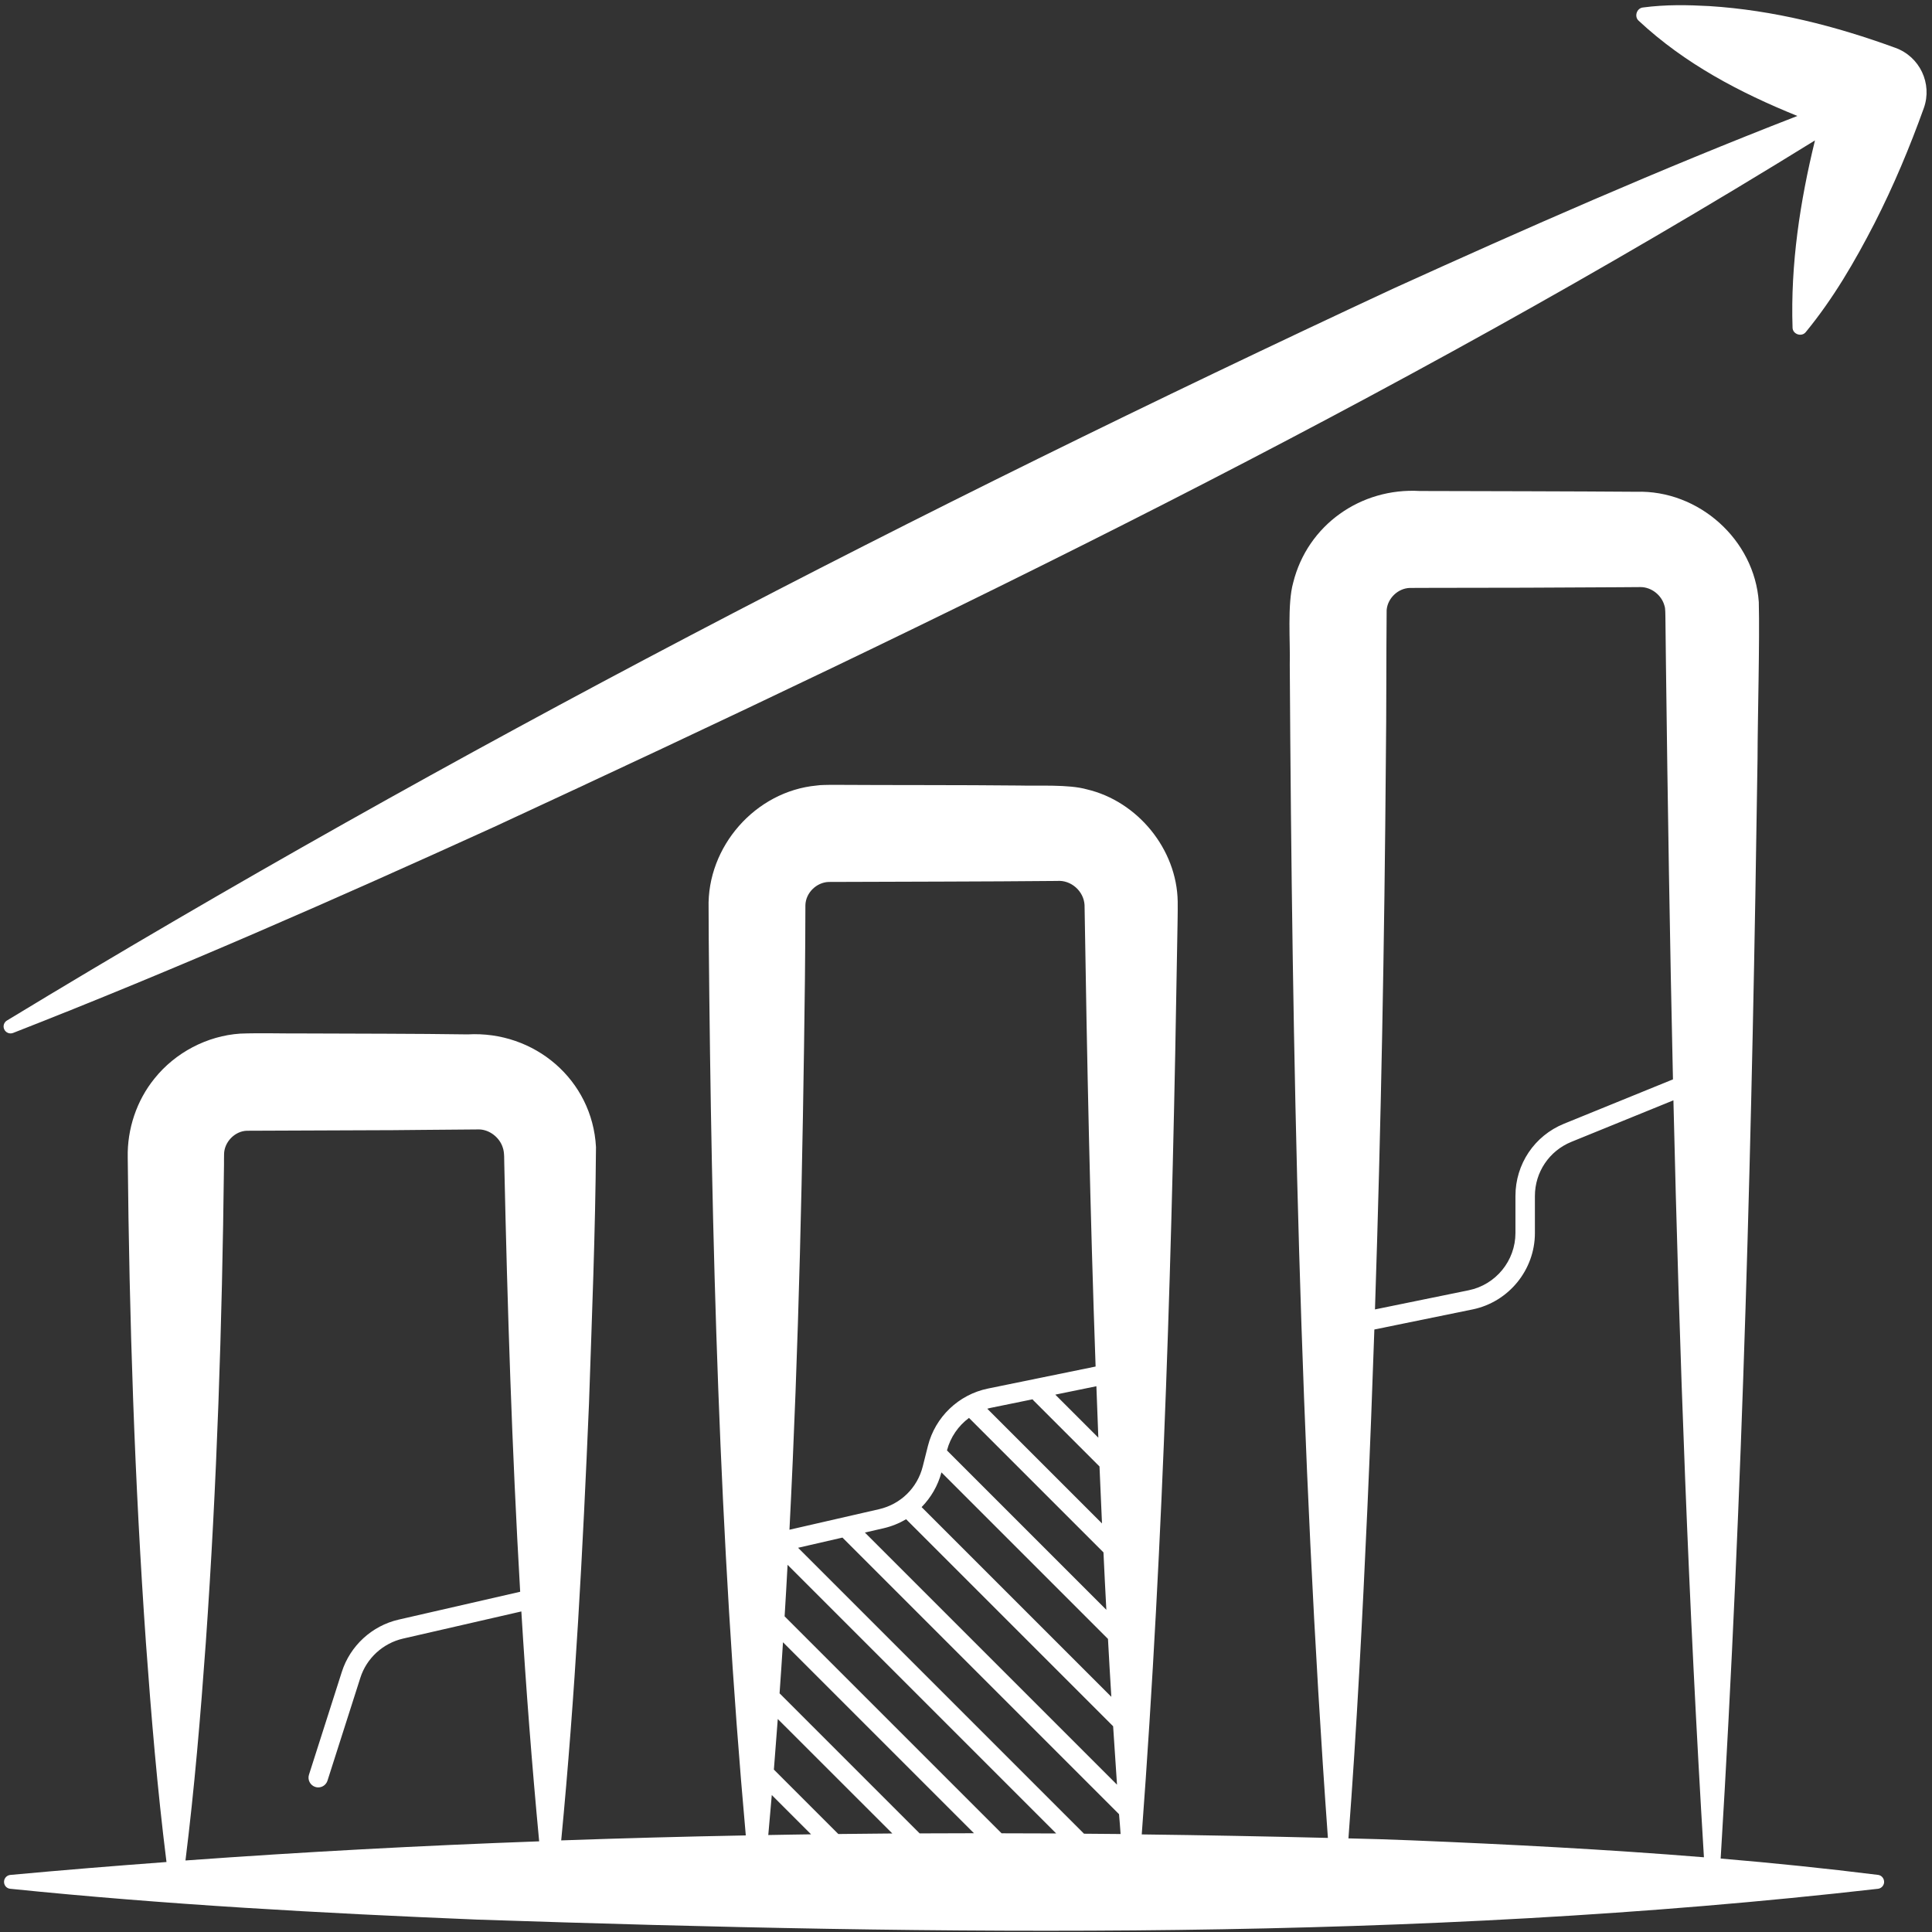 <svg width="301" height="301" viewBox="0 0 301 301" fill="none" xmlns="http://www.w3.org/2000/svg">
<rect x="0" y="0" width="301" height="301" fill="#333333" stroke="none"/>
<path d="M292.577 292.101C284.417 291.083 276.245 290.246 268.074 289.555C271.565 232.426 272.996 175.306 273.821 118.118C273.833 112.019 274.172 99.749 274.015 93.796C273.348 84.085 264.655 76.313 254.931 76.616C245.51 76.543 230.622 76.519 221.202 76.495C212.011 75.961 203.706 81.793 201.475 90.777C200.542 94.075 201.039 100.113 200.942 103.532C201.305 164.47 202.494 225.529 206.883 286.342C197.22 286.1 187.556 285.918 177.881 285.796C181.337 239.469 182.658 193.044 183.41 146.608C183.434 144.826 183.507 142.219 183.482 140.461C183.361 132.325 177.251 124.832 169.321 122.978C166.508 122.177 161.707 122.468 158.822 122.383C149.777 122.286 138.586 122.335 129.505 122.274C128.947 122.299 127.868 122.274 127.225 122.383C117.684 123.281 110.13 131.913 110.397 141.467C110.397 142.764 110.421 145.298 110.421 146.596C110.845 193.103 112.021 239.614 116.192 285.952C106.602 286.133 97.011 286.388 87.433 286.728C89.616 264.091 90.804 241.418 91.762 218.71C92.21 205.373 92.756 192.036 92.853 178.711C92.295 168.223 83.25 160.561 72.848 161.155C64.773 161.034 55.389 161.046 47.253 161.009C44.295 161.034 40.391 160.913 37.432 161.034C32.267 161.373 27.296 163.992 24.071 168.029C21.283 171.461 19.803 175.91 19.9 180.336C20.143 205.566 20.967 230.773 22.737 255.954C23.562 267.327 24.508 278.712 25.938 290.097C17.815 290.703 9.716 291.357 1.605 292.109C1.107 292.158 0.683 292.558 0.635 293.079C0.574 293.685 0.998 294.219 1.605 294.267C25.817 296.741 50.065 298.062 74.352 299.069C147.1 301.494 220.161 302.536 292.589 294.267C293.074 294.207 293.462 293.831 293.535 293.322C293.596 292.715 293.183 292.17 292.577 292.097L292.577 292.101ZM215.915 118.103C216.012 110.647 215.964 102.523 216.036 95.043C216.182 93.212 217.807 91.648 219.65 91.599L223.02 91.587L237.618 91.563L252.215 91.49L255.586 91.466C257.295 91.466 258.884 92.727 259.32 94.376C259.49 94.836 259.441 95.758 259.466 96.219L259.55 103.517C259.817 125.062 260.157 146.608 260.642 168.164L243.667 175.075C239.072 176.942 236.102 181.356 236.102 186.327V192.098C236.102 196.414 233.046 200.161 228.815 201.021L214.217 204.004C215.163 175.378 215.697 146.646 215.915 118.103ZM174.584 285.735C172.693 285.711 170.777 285.699 168.886 285.687L124.34 241.14L131.251 239.552L174.341 282.643C174.438 283.673 174.512 284.717 174.584 285.735ZM174.027 278.048L134.745 238.766L137.654 238.099C138.915 237.808 140.104 237.323 141.17 236.693L173.422 268.945C173.616 271.976 173.821 275.005 174.027 278.048ZM173.142 264.36L143.583 234.801C145.038 233.321 146.117 231.478 146.674 229.393L172.62 255.339C172.778 258.334 172.96 261.353 173.142 264.36ZM172.366 250.805L147.535 225.974C148.068 223.913 149.305 222.142 150.966 220.906L171.917 241.857C172.051 244.827 172.208 247.822 172.366 250.805ZM171.687 237.347L153.815 219.475C154.046 219.403 154.276 219.354 154.519 219.306L160.872 218.008C160.92 218.081 160.969 218.154 161.042 218.214L171.299 228.472C171.42 231.418 171.553 234.376 171.687 237.347ZM171.117 223.986L164.412 217.281L170.814 215.971C170.911 218.639 171.008 221.318 171.117 223.986ZM125.407 152.464C125.431 150.512 125.443 148.56 125.455 146.596L125.479 141.018C125.528 139.103 127.201 137.478 129.093 137.405C140.441 137.357 153.366 137.357 164.678 137.248C166.848 137.066 168.849 138.824 168.97 141.006C169.346 164.964 169.843 188.932 170.692 212.903L153.912 216.335C149.353 217.268 145.692 220.772 144.564 225.282L143.764 228.459C142.927 231.805 140.32 234.351 136.962 235.127L122.995 238.328C124.462 209.739 125.067 181.1 125.407 152.464ZM121.175 267.815L139.022 285.65C136.209 285.674 133.421 285.698 130.608 285.735L120.569 275.696C120.775 273.077 120.981 270.458 121.175 267.815ZM120.242 279.66L126.365 285.783C124.134 285.807 121.927 285.856 119.696 285.892C119.878 283.819 120.06 281.734 120.242 279.66ZM28.896 289.857C30.302 278.557 31.248 267.257 32.06 255.957C33.806 231.163 34.606 206.345 34.897 181.502C34.909 181.187 34.885 180.132 34.909 179.853C34.909 177.95 36.57 176.228 38.45 176.167L56.539 176.095C59.643 176.095 62.747 176.07 65.851 176.034L74.653 175.961C76.277 175.998 77.853 177.222 78.338 178.81C78.617 179.586 78.532 180.702 78.569 181.514C79.054 203.69 79.757 225.852 81.042 247.992L62.104 252.333C57.945 253.29 54.55 256.406 53.253 260.48L48.137 276.497C47.882 277.297 48.331 278.145 49.119 278.4C49.264 278.449 49.434 278.473 49.58 278.473C50.222 278.473 50.816 278.061 51.022 277.418L56.139 261.402C57.109 258.346 59.655 256.018 62.783 255.291L81.224 251.059C81.951 263.014 82.873 274.944 84 286.874C65.632 287.541 47.252 288.523 28.896 289.857ZM143.278 285.638L121.455 263.814C121.649 261.159 121.818 258.504 121.988 255.86L151.741 285.613C148.928 285.613 146.103 285.638 143.278 285.638ZM156.045 285.626L122.241 251.822C122.411 249.142 122.557 246.463 122.702 243.795L164.554 285.648C161.729 285.635 158.892 285.635 156.043 285.623L156.045 285.626ZM210.083 286.414C211.38 269.221 212.266 252.029 213.041 234.837C213.454 225.623 213.805 216.384 214.121 207.133L229.422 204.005C235.047 202.853 239.133 197.846 239.133 192.111V186.34C239.133 182.618 241.364 179.308 244.807 177.901L260.714 171.427C261.636 210.759 263.079 250.066 265.467 289.36C250.287 288.123 235.071 287.347 219.831 286.717C216.582 286.584 213.332 286.486 210.083 286.414Z" fill="white"></path>
<path d="M295.28 7.447C285.944 4.04 276.293 1.579 266.303 0.948C262.944 0.766 259.549 0.693 255.973 1.166C255.003 1.263 254.566 2.561 255.294 3.227C262.496 9.944 271.055 14.431 280.028 18.067C258.677 26.349 237.75 35.563 216.908 45.032C143.142 79.416 70.665 116.759 1.07 159.002C0.634 159.269 0.44 159.826 0.634 160.311C0.852 160.869 1.482 161.148 2.04 160.93C27.368 151.036 52.211 140.1 76.945 128.848C147.107 96.342 216.956 62.6 282.767 21.875C280.439 31.404 278.947 41.177 279.275 51.058C279.299 52.076 280.693 52.549 281.336 51.737C285.652 46.475 288.974 40.74 292.042 34.787C295.024 28.943 297.534 22.942 299.729 16.831C301.087 13.024 299.099 8.817 295.28 7.447Z" fill="white"></path>
</svg>
